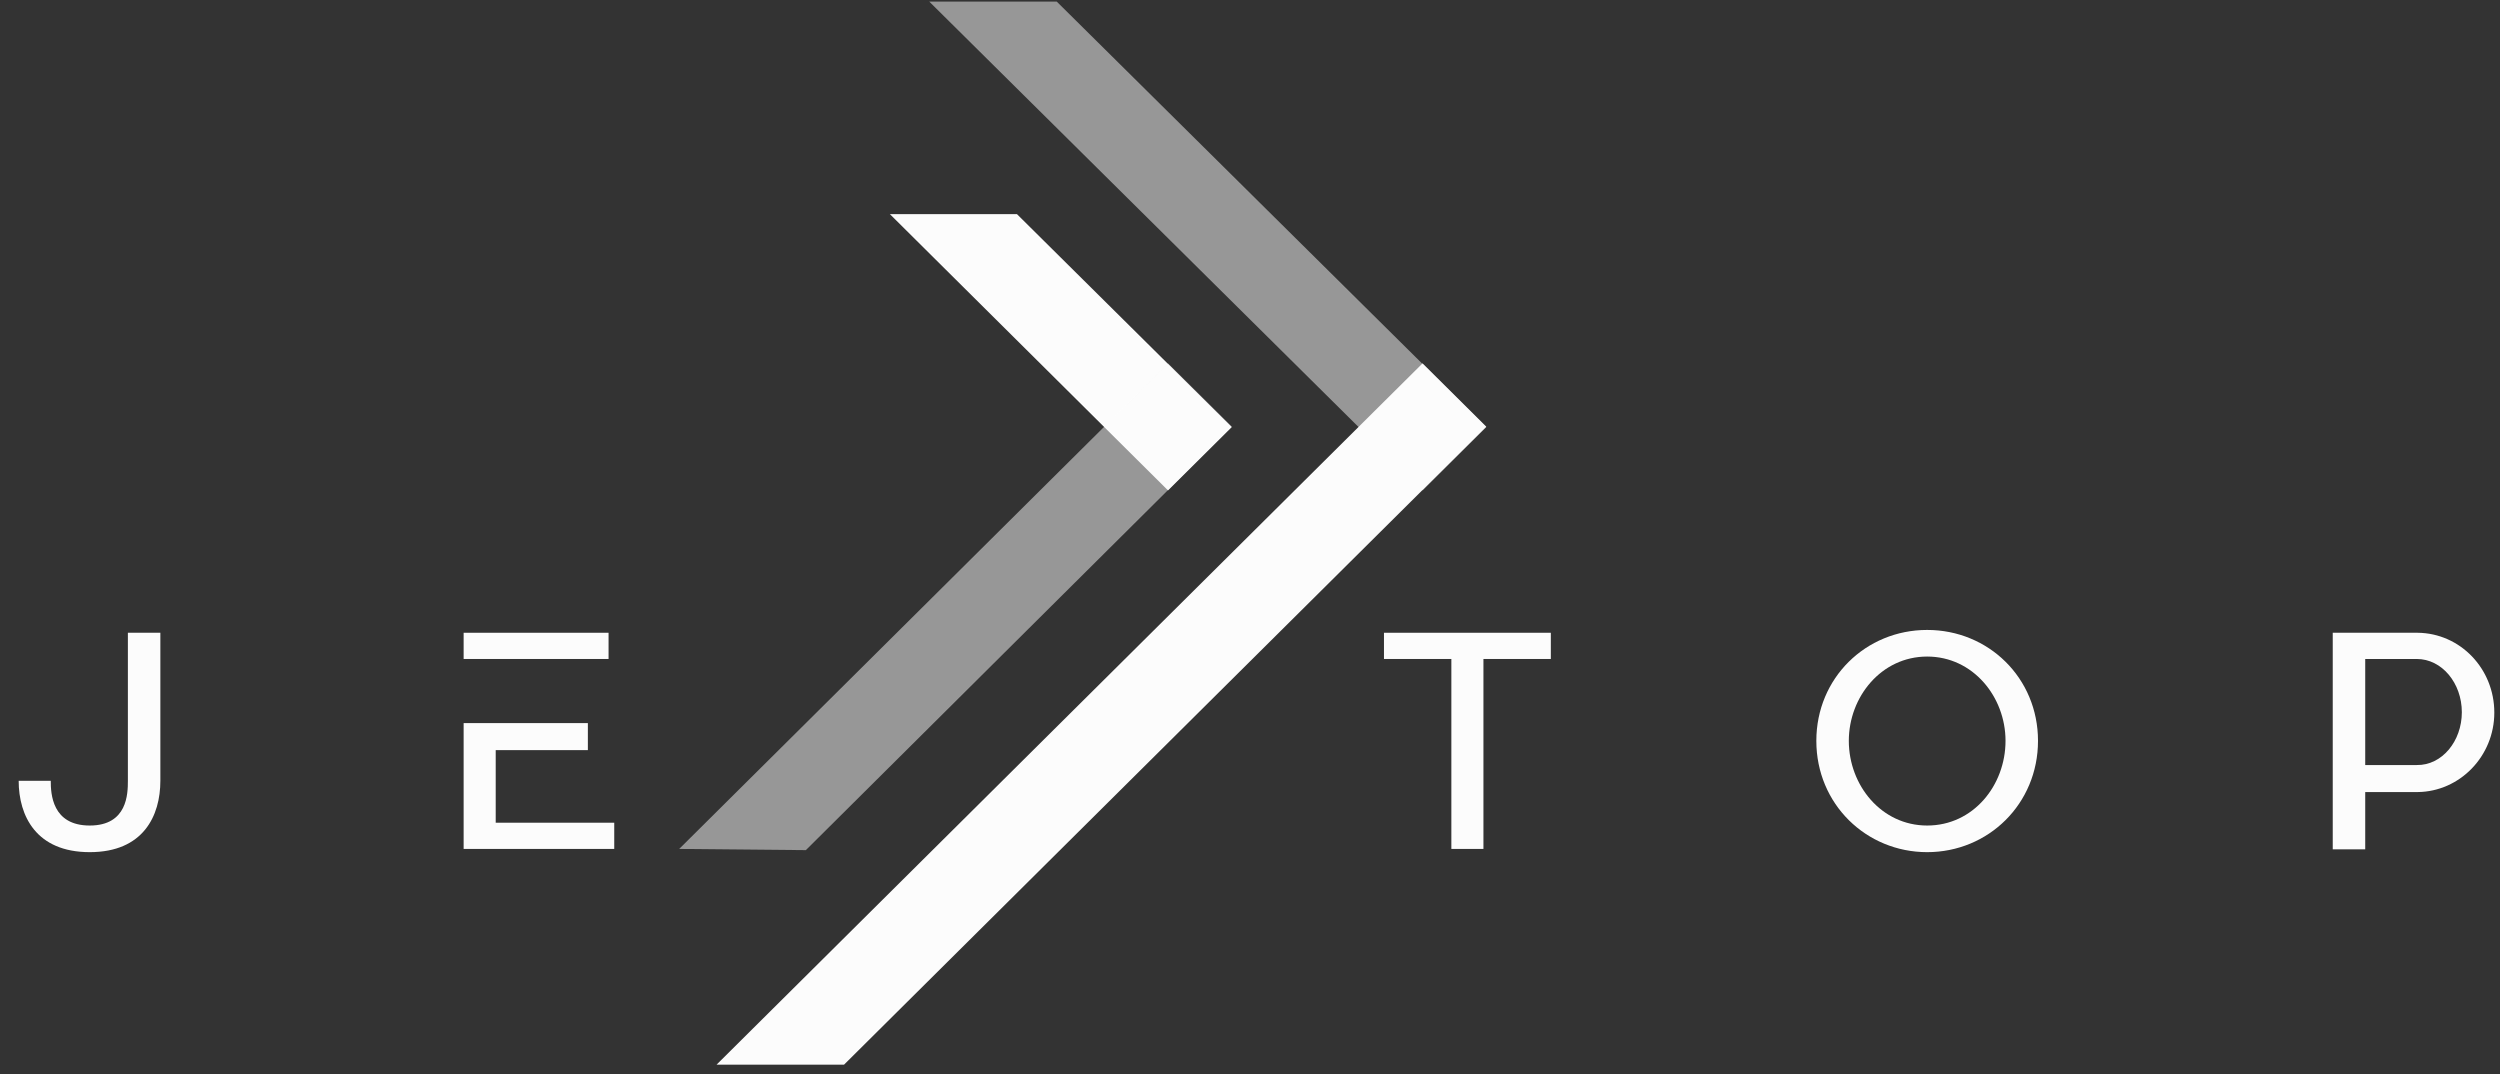 <svg width="249" height="107" viewBox="0 0 249 107" fill="none" xmlns="http://www.w3.org/2000/svg">
<rect x="0" y="0" width="249" height="107" fill="#333333" stroke="none"/>
<g clip-path="url(#clip0_83_4244)">
<g opacity="0.5">
<path d="M141.685 48.845L92.557 0.162H105.253L148.034 42.538L141.685 48.845Z" fill="#FCFCFC"/>
</g>
<path d="M116.333 48.844L88.635 21.33H101.291L122.681 42.538L116.333 48.844Z" fill="#FCFCFC"/>
<g opacity="0.5">
<path d="M122.681 42.498L80.264 84.673L67.648 84.553L116.332 36.192L122.681 42.498Z" fill="#FCFCFC"/>
</g>
<path d="M148.033 42.498L84.065 106.042H71.368L141.685 36.192L148.033 42.498Z" fill="#FCFCFC"/>
<path d="M46.178 72.021H58.551V74.712H49.372V81.942H61.179V84.553H46.178" fill="#FCFCFC"/>
<path d="M46.178 63.023H60.613V65.634H46.178" fill="#FCFCFC"/>
<path d="M154.463 65.634H147.75V84.553H144.556V65.634H137.844V63.023H154.463V65.634Z" fill="#FCFCFC"/>
<path d="M202.985 73.788C202.985 80.054 198.052 84.874 191.946 84.874C185.881 84.874 180.907 80.094 180.907 73.788C180.907 67.522 185.84 62.742 191.946 62.742C198.052 62.742 202.985 67.522 202.985 73.788ZM184.142 73.788C184.142 78.206 187.377 82.223 191.946 82.223C196.556 82.223 199.75 78.206 199.75 73.788C199.75 69.41 196.515 65.393 191.946 65.393C187.377 65.393 184.142 69.41 184.142 73.788Z" fill="#FCFCFC"/>
<path d="M240.792 78.889H235.576V84.593H232.341V63.023H240.792C245.037 63.064 248.434 66.598 248.434 70.977C248.434 75.314 244.997 78.849 240.792 78.889ZM245.199 70.936C245.199 68.044 243.218 65.634 240.711 65.634H235.576V76.198H240.711C243.218 76.238 245.199 73.828 245.199 70.936Z" fill="#FCFCFC"/>
<path d="M15.972 63.023V77.765C15.972 81.259 14.274 84.874 8.937 84.874C3.599 84.874 1.86 81.259 1.86 77.765H5.055C5.055 79.05 5.176 82.223 8.937 82.223C12.697 82.223 12.737 79.05 12.737 77.765V63.023H15.972Z" fill="#FCFCFC"/>
</g>
<defs>
<clipPath id="clip0_83_4244">
<rect width="249" height="106" fill="white" transform="translate(0 0.042)"/>
</clipPath>
</defs>
</svg>
